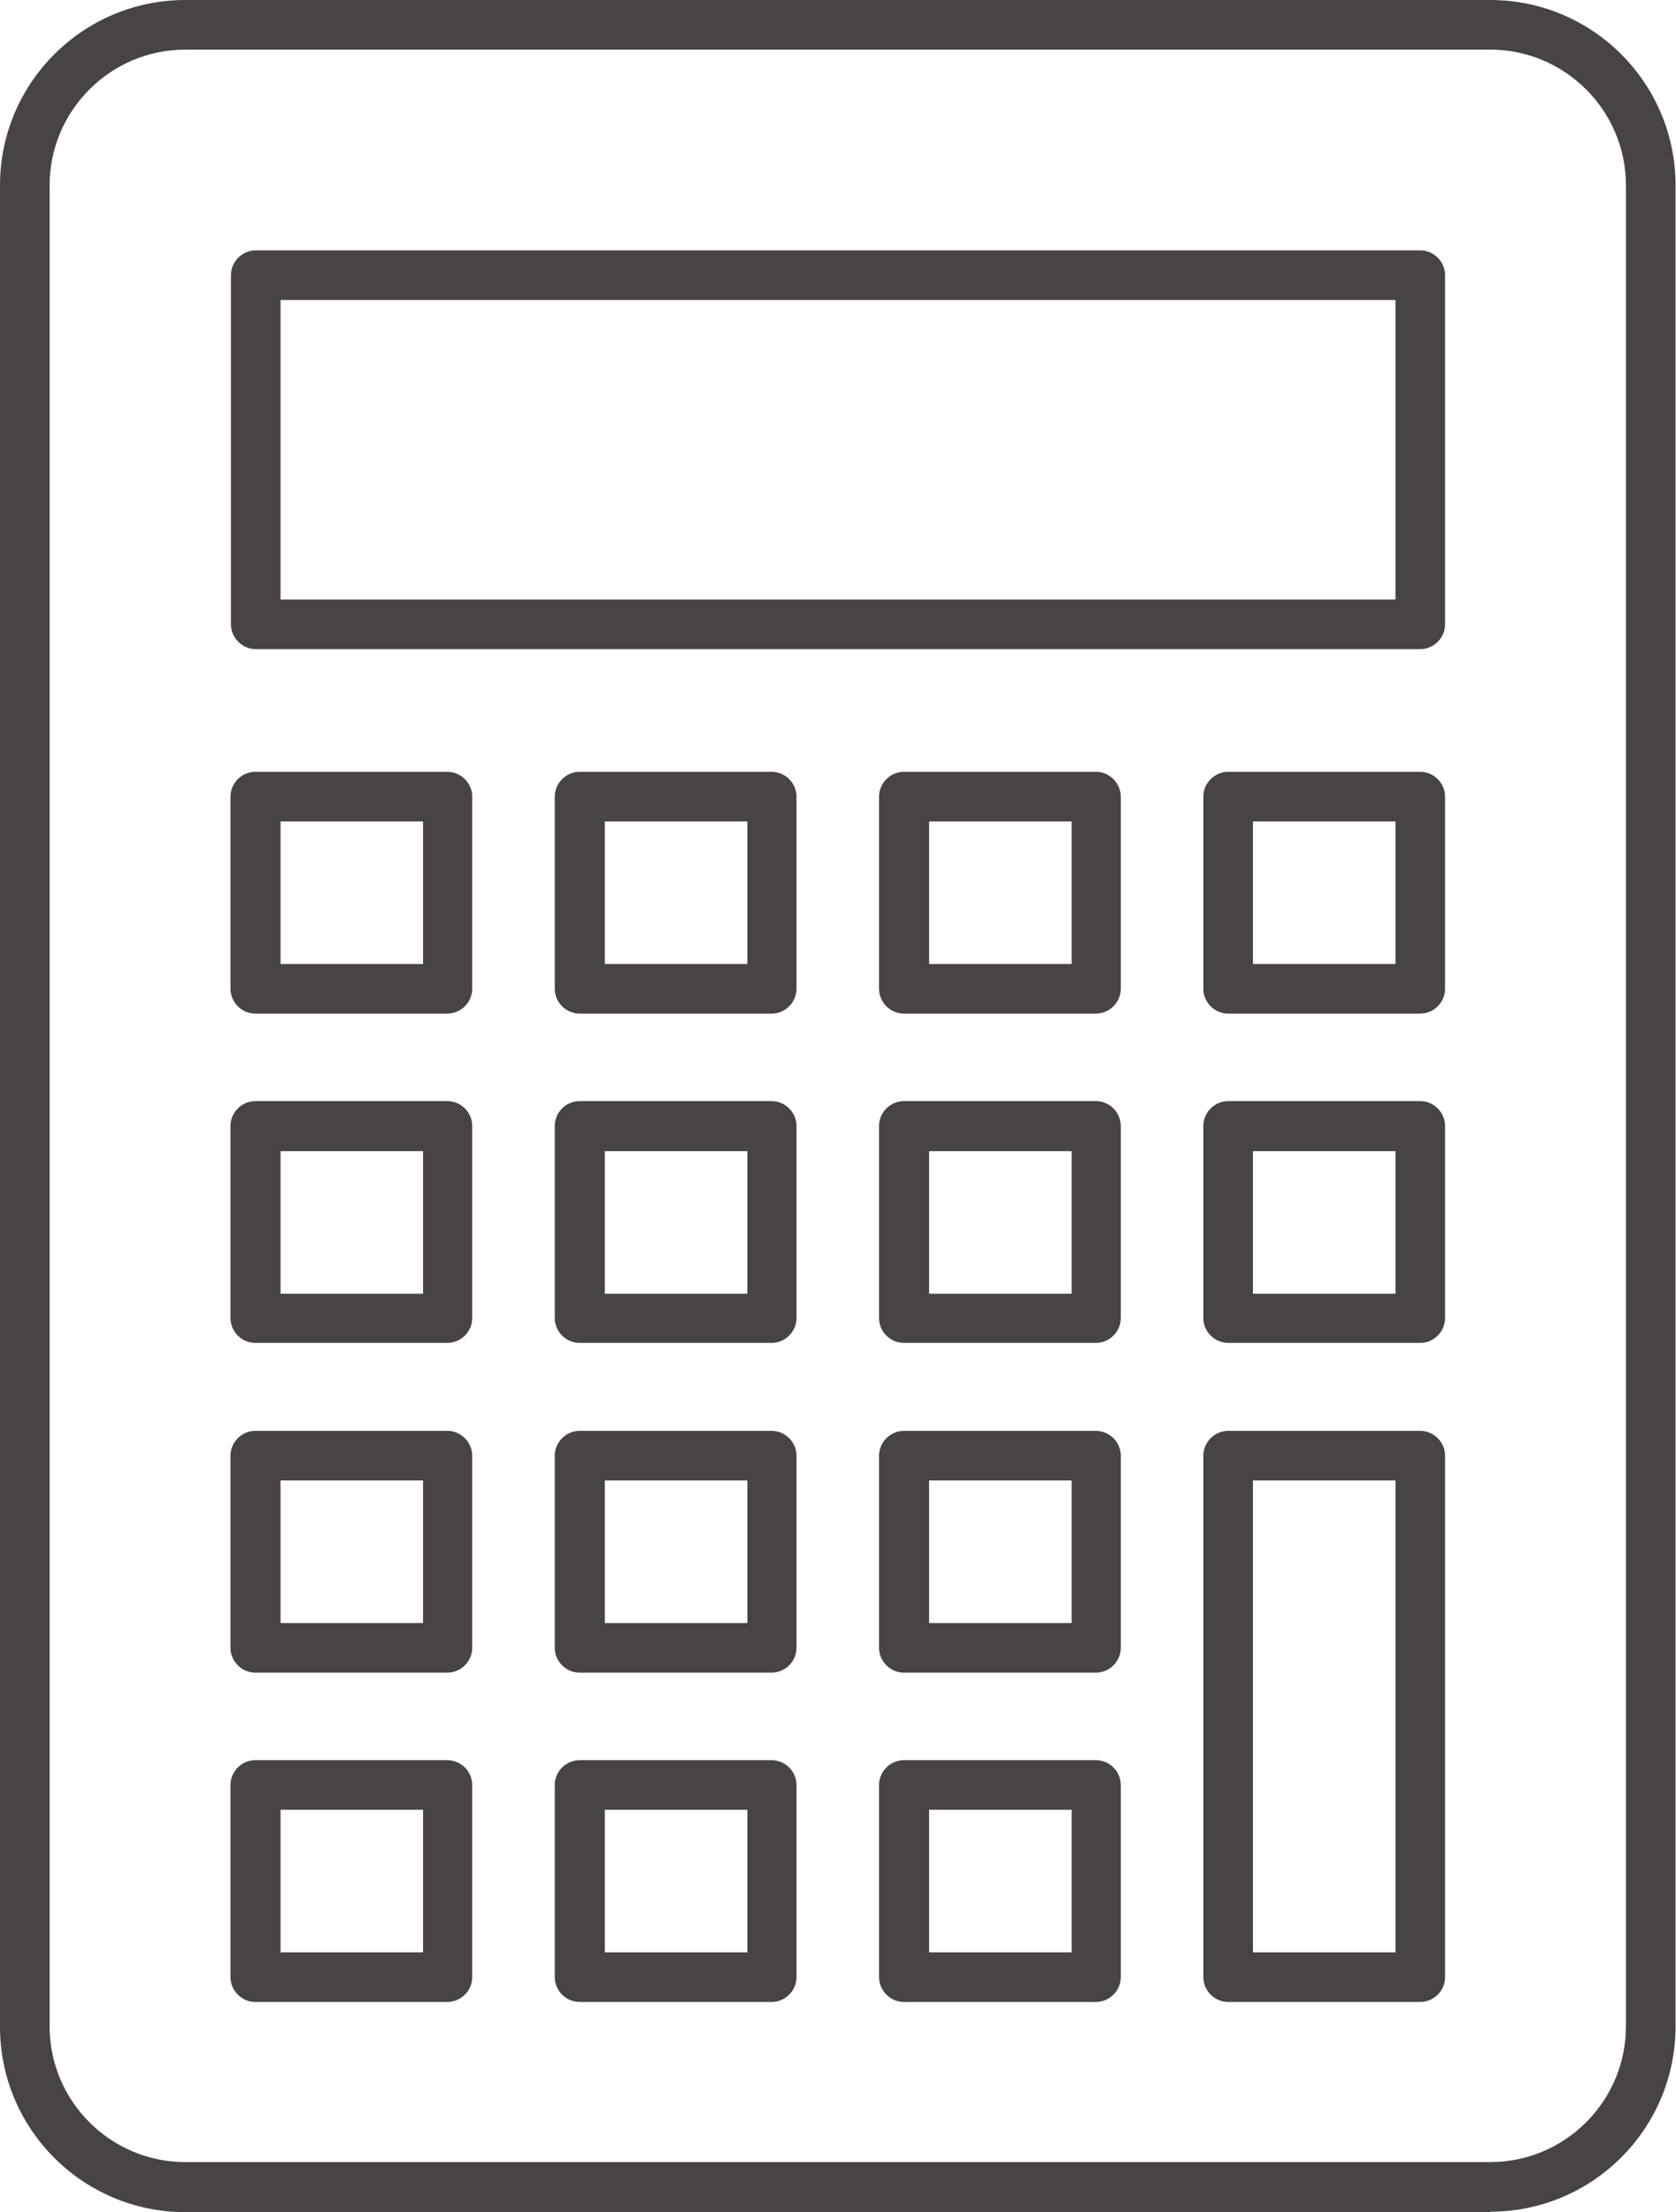 <svg xmlns="http://www.w3.org/2000/svg" viewBox="0 0 37.16 49.04">
  <defs>
    <style>
      .cls-1 {
        fill: #494444;
      }
    </style>
  </defs>
  <g id="icons">
    <path class="cls-1" d="M33.05,49.04H4.11c-2.27,0-4.11-1.84-4.11-4.11V4.11C0,1.84,1.84,0,4.11,0h28.93c2.27,0,4.11,1.84,4.11,4.11v40.81c0,2.27-1.84,4.11-4.11,4.11ZM4.11,1.1c-1.66,0-3.01,1.35-3.01,3.01v40.81c0,1.66,1.35,3.01,3.01,3.01h28.93c1.66,0,3.01-1.35,3.01-3.01V4.11c0-1.66-1.35-3.01-3.01-3.01H4.11ZM31.49,44.38h-4.26c-.3,0-.55-.25-.55-.55v-11.56c0-.3.25-.55.55-.55h4.26c.3,0,.55.25.55.55v11.56c0,.3-.25.55-.55.55ZM27.78,43.28h3.16v-10.46h-3.16v10.46ZM24.3,44.38h-4.26c-.3,0-.55-.25-.55-.55v-4.26c0-.3.25-.55.55-.55h4.26c.3,0,.55.25.55.55v4.26c0,.3-.25.55-.55.55ZM20.6,43.28h3.16v-3.16h-3.16v3.16ZM17.11,44.38h-4.26c-.3,0-.55-.25-.55-.55v-4.26c0-.3.25-.55.55-.55h4.26c.3,0,.55.25.55.55v4.26c0,.3-.25.55-.55.55ZM13.41,43.28h3.16v-3.16h-3.16v3.16ZM9.92,44.38h-4.26c-.3,0-.55-.25-.55-.55v-4.26c0-.3.25-.55.55-.55h4.26c.3,0,.55.25.55.55v4.26c0,.3-.25.55-.55.55ZM6.22,43.28h3.16v-3.16h-3.16v3.16ZM24.3,37.08h-4.26c-.3,0-.55-.25-.55-.55v-4.26c0-.3.25-.55.55-.55h4.26c.3,0,.55.25.55.55v4.26c0,.3-.25.55-.55.55ZM20.6,35.98h3.16v-3.16h-3.16v3.16ZM17.11,37.08h-4.26c-.3,0-.55-.25-.55-.55v-4.26c0-.3.25-.55.55-.55h4.26c.3,0,.55.25.55.55v4.26c0,.3-.25.55-.55.55ZM13.41,35.98h3.16v-3.16h-3.16v3.16ZM9.92,37.08h-4.26c-.3,0-.55-.25-.55-.55v-4.26c0-.3.25-.55.55-.55h4.26c.3,0,.55.25.55.55v4.26c0,.3-.25.55-.55.55ZM6.22,35.98h3.16v-3.16h-3.16v3.16ZM31.49,29.77h-4.26c-.3,0-.55-.25-.55-.55v-4.26c0-.3.25-.55.55-.55h4.26c.3,0,.55.25.55.55v4.26c0,.3-.25.55-.55.55ZM27.78,28.68h3.16v-3.16h-3.16v3.16ZM24.3,29.77h-4.26c-.3,0-.55-.25-.55-.55v-4.26c0-.3.25-.55.55-.55h4.26c.3,0,.55.25.55.55v4.26c0,.3-.25.55-.55.55ZM20.6,28.68h3.16v-3.16h-3.16v3.16ZM17.11,29.77h-4.26c-.3,0-.55-.25-.55-.55v-4.26c0-.3.25-.55.55-.55h4.26c.3,0,.55.25.55.55v4.26c0,.3-.25.55-.55.55ZM13.41,28.68h3.16v-3.16h-3.16v3.16ZM9.92,29.77h-4.26c-.3,0-.55-.25-.55-.55v-4.26c0-.3.25-.55.55-.55h4.26c.3,0,.55.25.55.55v4.26c0,.3-.25.55-.55.55ZM6.22,28.68h3.16v-3.16h-3.16v3.16ZM31.49,22.47h-4.26c-.3,0-.55-.25-.55-.55v-4.26c0-.3.25-.55.55-.55h4.26c.3,0,.55.25.55.55v4.26c0,.3-.25.55-.55.55ZM27.78,21.37h3.16v-3.16h-3.16v3.16ZM24.3,22.47h-4.26c-.3,0-.55-.25-.55-.55v-4.26c0-.3.25-.55.55-.55h4.26c.3,0,.55.25.55.55v4.26c0,.3-.25.55-.55.55ZM20.6,21.37h3.16v-3.16h-3.16v3.16ZM17.11,22.47h-4.26c-.3,0-.55-.25-.55-.55v-4.26c0-.3.25-.55.55-.55h4.26c.3,0,.55.25.55.55v4.26c0,.3-.25.55-.55.55ZM13.41,21.37h3.16v-3.16h-3.16v3.16ZM9.92,22.47h-4.26c-.3,0-.55-.25-.55-.55v-4.26c0-.3.25-.55.55-.55h4.26c.3,0,.55.25.55.55v4.26c0,.3-.25.55-.55.55ZM6.22,21.37h3.16v-3.16h-3.16v3.16ZM31.49,14.39H5.67c-.3,0-.55-.25-.55-.55v-7.74c0-.3.25-.55.55-.55h25.82c.3,0,.55.25.55.55v7.74c0,.3-.25.55-.55.55ZM6.22,13.29h24.72v-6.64H6.22v6.64Z"/>
  </g>
</svg>
